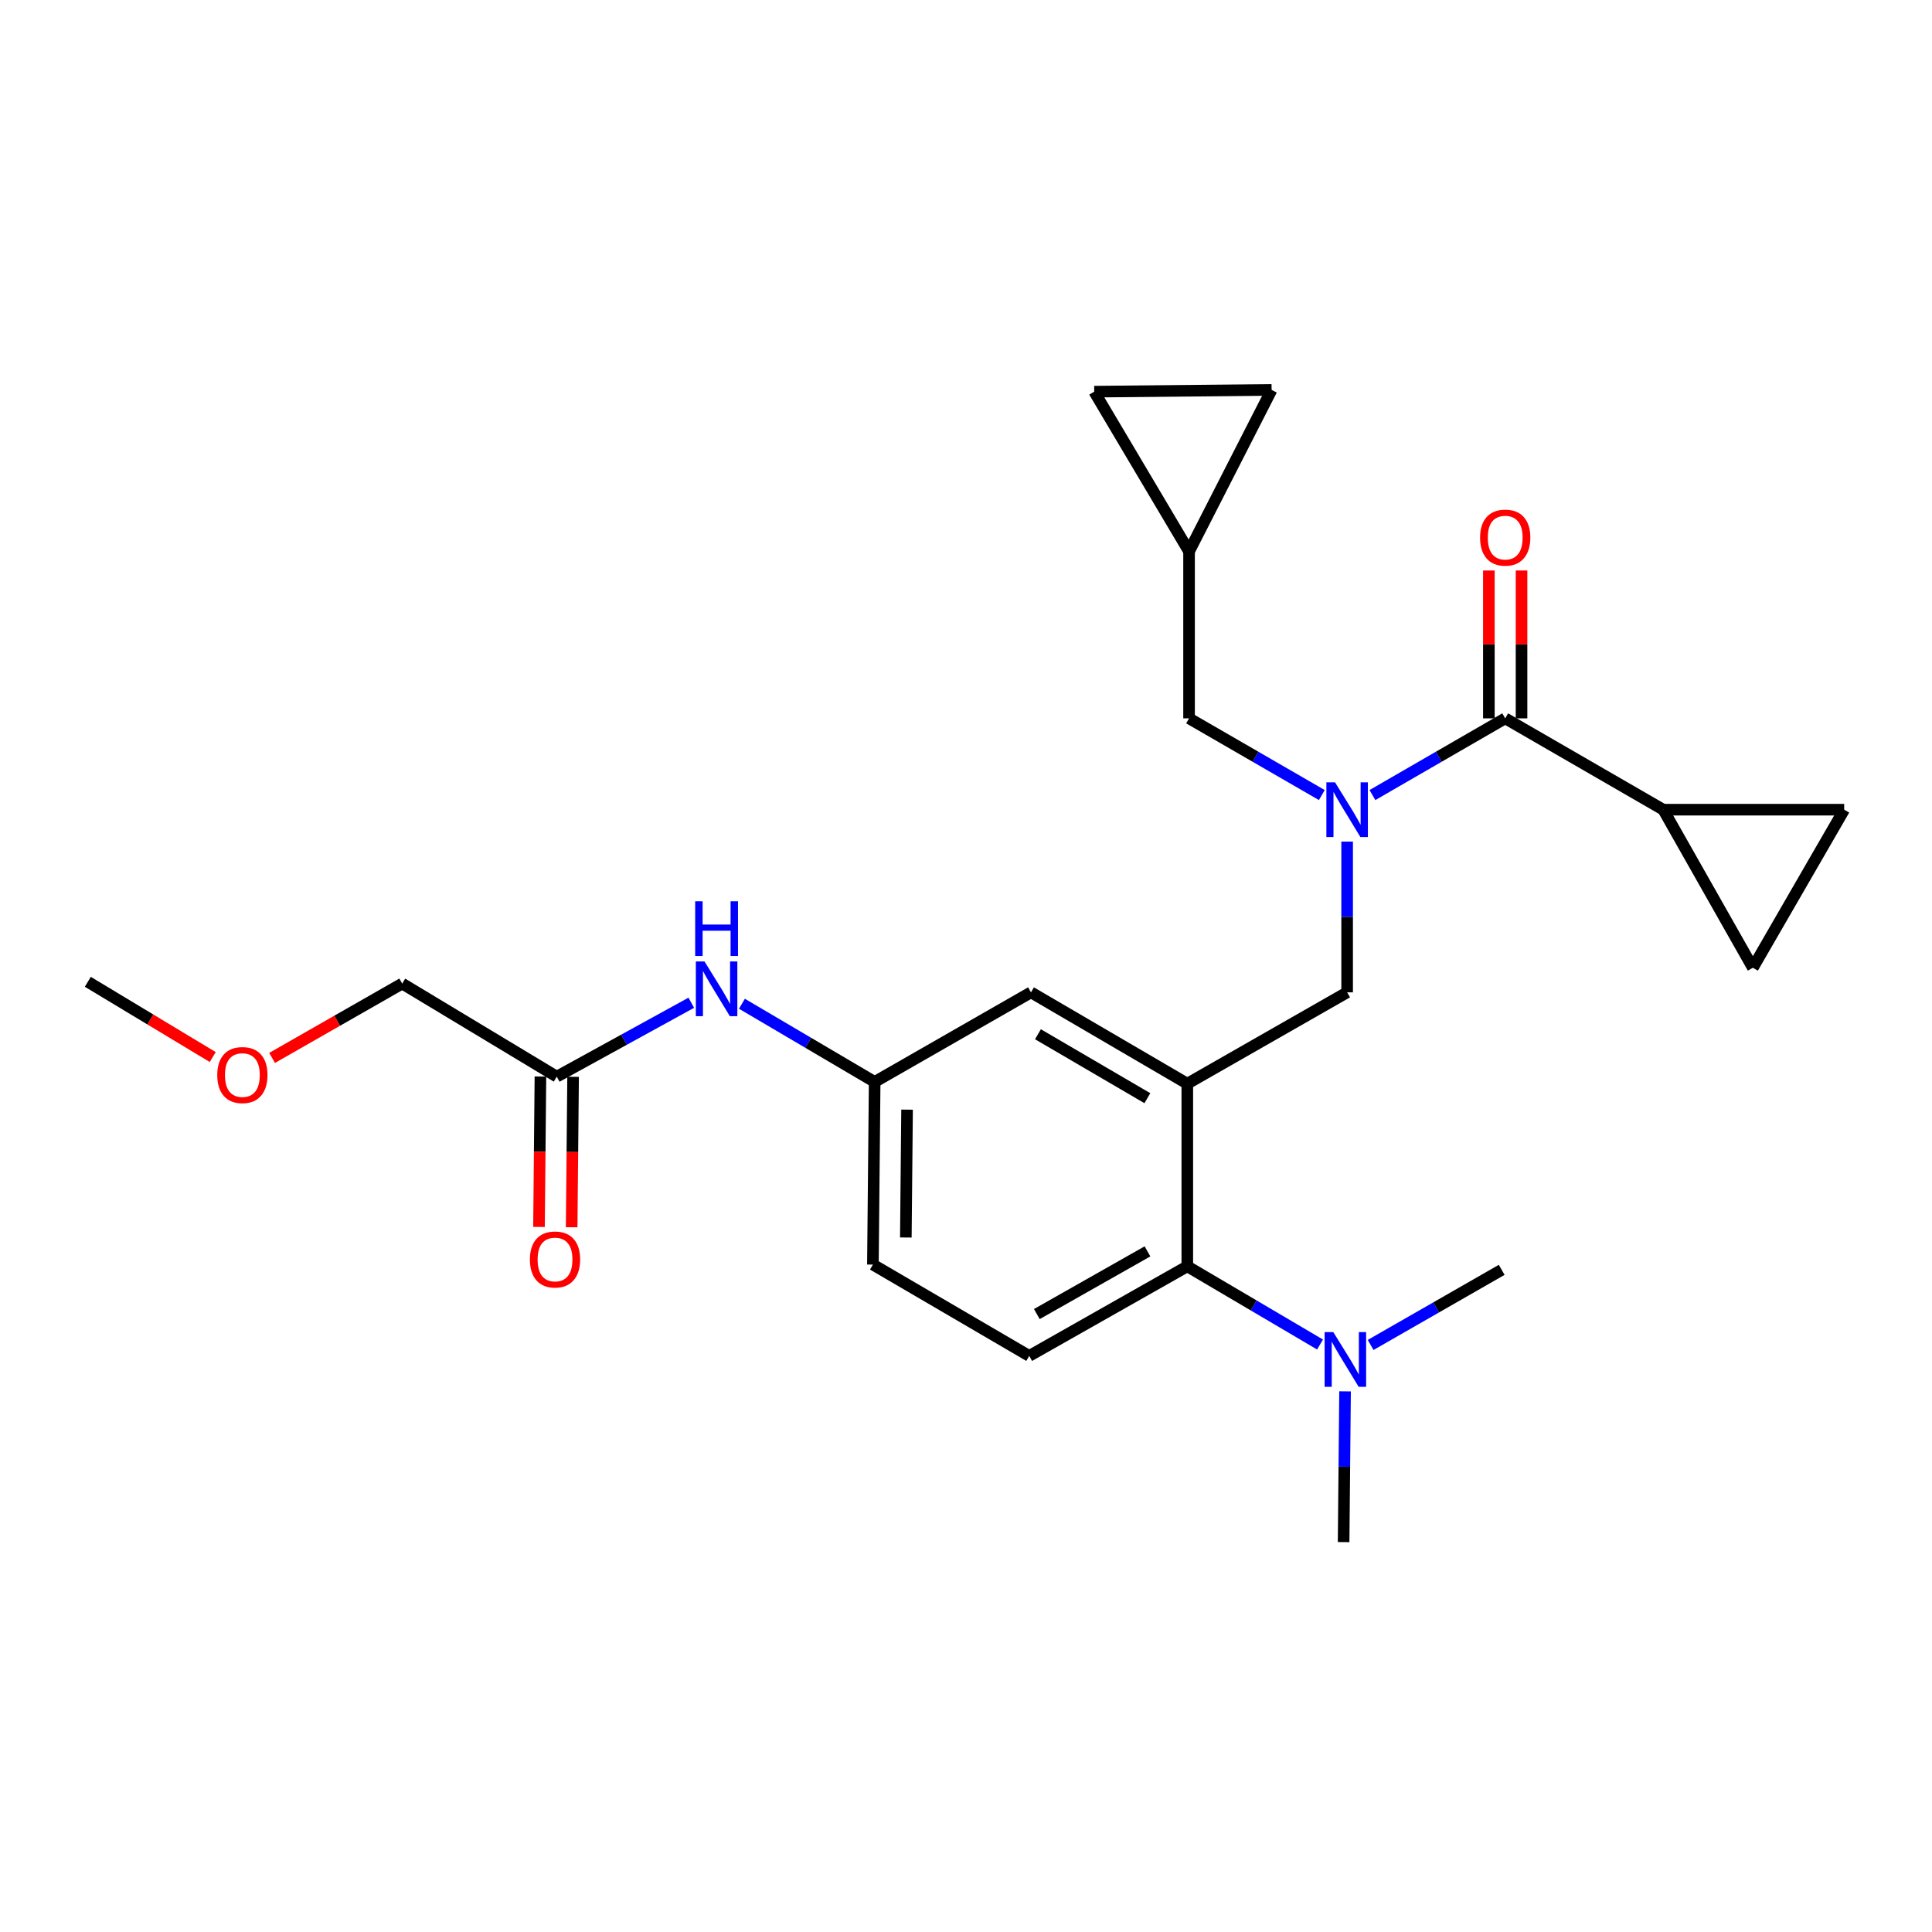 <?xml version='1.0' encoding='iso-8859-1'?>
<svg version='1.1' baseProfile='full'
              xmlns='http://www.w3.org/2000/svg'
                      xmlns:rdkit='http://www.rdkit.org/xml'
                      xmlns:xlink='http://www.w3.org/1999/xlink'
                  xml:space='preserve'
width='1000px' height='1000px' viewBox='0 0 1000 1000'>
<!-- END OF HEADER -->
<rect style='opacity:1.0;fill:#FFFFFF;stroke:none' width='1000' height='1000' x='0' y='0'> </rect>
<path class='bond-0' d='M 357.808,519.014 L 322.993,538.145' style='fill:none;fill-rule:evenodd;stroke:#0000FF;stroke-width:6px;stroke-linecap:butt;stroke-linejoin:miter;stroke-opacity:1' />
<path class='bond-0' d='M 322.993,538.145 L 288.178,557.276' style='fill:none;fill-rule:evenodd;stroke:#000000;stroke-width:6px;stroke-linecap:butt;stroke-linejoin:miter;stroke-opacity:1' />
<path class='bond-1' d='M 384.022,519.539 L 418.374,539.769' style='fill:none;fill-rule:evenodd;stroke:#0000FF;stroke-width:6px;stroke-linecap:butt;stroke-linejoin:miter;stroke-opacity:1' />
<path class='bond-1' d='M 418.374,539.769 L 452.727,560' style='fill:none;fill-rule:evenodd;stroke:#000000;stroke-width:6px;stroke-linecap:butt;stroke-linejoin:miter;stroke-opacity:1' />
<path class='bond-2' d='M 208.181,509.092 L 174.507,528.334' style='fill:none;fill-rule:evenodd;stroke:#000000;stroke-width:6px;stroke-linecap:butt;stroke-linejoin:miter;stroke-opacity:1' />
<path class='bond-2' d='M 174.507,528.334 L 140.833,547.575' style='fill:none;fill-rule:evenodd;stroke:#FF0000;stroke-width:6px;stroke-linecap:butt;stroke-linejoin:miter;stroke-opacity:1' />
<path class='bond-3' d='M 208.181,509.092 L 288.178,557.276' style='fill:none;fill-rule:evenodd;stroke:#000000;stroke-width:6px;stroke-linecap:butt;stroke-linejoin:miter;stroke-opacity:1' />
<path class='bond-4' d='M 279.725,557.195 L 279.354,596.127' style='fill:none;fill-rule:evenodd;stroke:#000000;stroke-width:6px;stroke-linecap:butt;stroke-linejoin:miter;stroke-opacity:1' />
<path class='bond-4' d='M 279.354,596.127 L 278.983,635.058' style='fill:none;fill-rule:evenodd;stroke:#FF0000;stroke-width:6px;stroke-linecap:butt;stroke-linejoin:miter;stroke-opacity:1' />
<path class='bond-4' d='M 296.631,557.357 L 296.26,596.288' style='fill:none;fill-rule:evenodd;stroke:#000000;stroke-width:6px;stroke-linecap:butt;stroke-linejoin:miter;stroke-opacity:1' />
<path class='bond-4' d='M 296.26,596.288 L 295.888,635.219' style='fill:none;fill-rule:evenodd;stroke:#FF0000;stroke-width:6px;stroke-linecap:butt;stroke-linejoin:miter;stroke-opacity:1' />
<path class='bond-5' d='M 110.117,547.129 L 77.786,527.655' style='fill:none;fill-rule:evenodd;stroke:#FF0000;stroke-width:6px;stroke-linecap:butt;stroke-linejoin:miter;stroke-opacity:1' />
<path class='bond-5' d='M 77.786,527.655 L 45.455,508.181' style='fill:none;fill-rule:evenodd;stroke:#000000;stroke-width:6px;stroke-linecap:butt;stroke-linejoin:miter;stroke-opacity:1' />
<path class='bond-6' d='M 860.911,419.092 L 907.273,500.911' style='fill:none;fill-rule:evenodd;stroke:#000000;stroke-width:6px;stroke-linecap:butt;stroke-linejoin:miter;stroke-opacity:1' />
<path class='bond-7' d='M 860.911,419.092 L 954.545,419.092' style='fill:none;fill-rule:evenodd;stroke:#000000;stroke-width:6px;stroke-linecap:butt;stroke-linejoin:miter;stroke-opacity:1' />
<path class='bond-8' d='M 860.911,419.092 L 779.092,371.819' style='fill:none;fill-rule:evenodd;stroke:#000000;stroke-width:6px;stroke-linecap:butt;stroke-linejoin:miter;stroke-opacity:1' />
<path class='bond-9' d='M 697.273,435.616 L 697.273,474.627' style='fill:none;fill-rule:evenodd;stroke:#0000FF;stroke-width:6px;stroke-linecap:butt;stroke-linejoin:miter;stroke-opacity:1' />
<path class='bond-9' d='M 697.273,474.627 L 697.273,513.638' style='fill:none;fill-rule:evenodd;stroke:#000000;stroke-width:6px;stroke-linecap:butt;stroke-linejoin:miter;stroke-opacity:1' />
<path class='bond-10' d='M 710.375,411.522 L 744.733,391.671' style='fill:none;fill-rule:evenodd;stroke:#0000FF;stroke-width:6px;stroke-linecap:butt;stroke-linejoin:miter;stroke-opacity:1' />
<path class='bond-10' d='M 744.733,391.671 L 779.092,371.819' style='fill:none;fill-rule:evenodd;stroke:#000000;stroke-width:6px;stroke-linecap:butt;stroke-linejoin:miter;stroke-opacity:1' />
<path class='bond-11' d='M 684.17,411.522 L 649.812,391.671' style='fill:none;fill-rule:evenodd;stroke:#0000FF;stroke-width:6px;stroke-linecap:butt;stroke-linejoin:miter;stroke-opacity:1' />
<path class='bond-11' d='M 649.812,391.671 L 615.454,371.819' style='fill:none;fill-rule:evenodd;stroke:#000000;stroke-width:6px;stroke-linecap:butt;stroke-linejoin:miter;stroke-opacity:1' />
<path class='bond-12' d='M 787.545,371.819 L 787.545,333.552' style='fill:none;fill-rule:evenodd;stroke:#000000;stroke-width:6px;stroke-linecap:butt;stroke-linejoin:miter;stroke-opacity:1' />
<path class='bond-12' d='M 787.545,333.552 L 787.545,295.285' style='fill:none;fill-rule:evenodd;stroke:#FF0000;stroke-width:6px;stroke-linecap:butt;stroke-linejoin:miter;stroke-opacity:1' />
<path class='bond-12' d='M 770.638,371.819 L 770.638,333.552' style='fill:none;fill-rule:evenodd;stroke:#000000;stroke-width:6px;stroke-linecap:butt;stroke-linejoin:miter;stroke-opacity:1' />
<path class='bond-12' d='M 770.638,333.552 L 770.638,295.285' style='fill:none;fill-rule:evenodd;stroke:#FF0000;stroke-width:6px;stroke-linecap:butt;stroke-linejoin:miter;stroke-opacity:1' />
<path class='bond-13' d='M 907.273,500.911 L 954.545,419.092' style='fill:none;fill-rule:evenodd;stroke:#000000;stroke-width:6px;stroke-linecap:butt;stroke-linejoin:miter;stroke-opacity:1' />
<path class='bond-14' d='M 566.368,202.724 L 658.181,201.813' style='fill:none;fill-rule:evenodd;stroke:#000000;stroke-width:6px;stroke-linecap:butt;stroke-linejoin:miter;stroke-opacity:1' />
<path class='bond-15' d='M 566.368,202.724 L 615.454,285.454' style='fill:none;fill-rule:evenodd;stroke:#000000;stroke-width:6px;stroke-linecap:butt;stroke-linejoin:miter;stroke-opacity:1' />
<path class='bond-16' d='M 697.273,513.638 L 614.543,560.911' style='fill:none;fill-rule:evenodd;stroke:#000000;stroke-width:6px;stroke-linecap:butt;stroke-linejoin:miter;stroke-opacity:1' />
<path class='bond-17' d='M 658.181,201.813 L 615.454,285.454' style='fill:none;fill-rule:evenodd;stroke:#000000;stroke-width:6px;stroke-linecap:butt;stroke-linejoin:miter;stroke-opacity:1' />
<path class='bond-18' d='M 695.451,798.187 L 695.827,759.176' style='fill:none;fill-rule:evenodd;stroke:#000000;stroke-width:6px;stroke-linecap:butt;stroke-linejoin:miter;stroke-opacity:1' />
<path class='bond-18' d='M 695.827,759.176 L 696.202,720.165' style='fill:none;fill-rule:evenodd;stroke:#0000FF;stroke-width:6px;stroke-linecap:butt;stroke-linejoin:miter;stroke-opacity:1' />
<path class='bond-19' d='M 709.433,696.149 L 743.351,676.709' style='fill:none;fill-rule:evenodd;stroke:#0000FF;stroke-width:6px;stroke-linecap:butt;stroke-linejoin:miter;stroke-opacity:1' />
<path class='bond-19' d='M 743.351,676.709 L 777.27,657.27' style='fill:none;fill-rule:evenodd;stroke:#000000;stroke-width:6px;stroke-linecap:butt;stroke-linejoin:miter;stroke-opacity:1' />
<path class='bond-20' d='M 683.248,695.918 L 648.895,675.687' style='fill:none;fill-rule:evenodd;stroke:#0000FF;stroke-width:6px;stroke-linecap:butt;stroke-linejoin:miter;stroke-opacity:1' />
<path class='bond-20' d='M 648.895,675.687 L 614.543,655.457' style='fill:none;fill-rule:evenodd;stroke:#000000;stroke-width:6px;stroke-linecap:butt;stroke-linejoin:miter;stroke-opacity:1' />
<path class='bond-21' d='M 452.727,560 L 451.816,654.546' style='fill:none;fill-rule:evenodd;stroke:#000000;stroke-width:6px;stroke-linecap:butt;stroke-linejoin:miter;stroke-opacity:1' />
<path class='bond-21' d='M 469.496,574.345 L 468.859,640.527' style='fill:none;fill-rule:evenodd;stroke:#000000;stroke-width:6px;stroke-linecap:butt;stroke-linejoin:miter;stroke-opacity:1' />
<path class='bond-22' d='M 452.727,560 L 533.635,513.638' style='fill:none;fill-rule:evenodd;stroke:#000000;stroke-width:6px;stroke-linecap:butt;stroke-linejoin:miter;stroke-opacity:1' />
<path class='bond-23' d='M 451.816,654.546 L 532.724,701.819' style='fill:none;fill-rule:evenodd;stroke:#000000;stroke-width:6px;stroke-linecap:butt;stroke-linejoin:miter;stroke-opacity:1' />
<path class='bond-24' d='M 532.724,701.819 L 614.543,655.457' style='fill:none;fill-rule:evenodd;stroke:#000000;stroke-width:6px;stroke-linecap:butt;stroke-linejoin:miter;stroke-opacity:1' />
<path class='bond-24' d='M 536.662,680.155 L 593.935,647.702' style='fill:none;fill-rule:evenodd;stroke:#000000;stroke-width:6px;stroke-linecap:butt;stroke-linejoin:miter;stroke-opacity:1' />
<path class='bond-25' d='M 614.543,655.457 L 614.543,560.911' style='fill:none;fill-rule:evenodd;stroke:#000000;stroke-width:6px;stroke-linecap:butt;stroke-linejoin:miter;stroke-opacity:1' />
<path class='bond-26' d='M 614.543,560.911 L 533.635,513.638' style='fill:none;fill-rule:evenodd;stroke:#000000;stroke-width:6px;stroke-linecap:butt;stroke-linejoin:miter;stroke-opacity:1' />
<path class='bond-26' d='M 593.877,568.418 L 537.242,535.327' style='fill:none;fill-rule:evenodd;stroke:#000000;stroke-width:6px;stroke-linecap:butt;stroke-linejoin:miter;stroke-opacity:1' />
<path class='bond-27' d='M 615.454,285.454 L 615.454,371.819' style='fill:none;fill-rule:evenodd;stroke:#000000;stroke-width:6px;stroke-linecap:butt;stroke-linejoin:miter;stroke-opacity:1' />
<path  class='atom-0' d='M 364.648 497.656
L 373.928 512.656
Q 374.848 514.136, 376.328 516.816
Q 377.808 519.496, 377.888 519.656
L 377.888 497.656
L 381.648 497.656
L 381.648 525.976
L 377.768 525.976
L 367.808 509.576
Q 366.648 507.656, 365.408 505.456
Q 364.208 503.256, 363.848 502.576
L 363.848 525.976
L 360.168 525.976
L 360.168 497.656
L 364.648 497.656
' fill='#0000FF'/>
<path  class='atom-0' d='M 359.828 466.504
L 363.668 466.504
L 363.668 478.544
L 378.148 478.544
L 378.148 466.504
L 381.988 466.504
L 381.988 494.824
L 378.148 494.824
L 378.148 481.744
L 363.668 481.744
L 363.668 494.824
L 359.828 494.824
L 359.828 466.504
' fill='#0000FF'/>
<path  class='atom-3' d='M 274.276 651.902
Q 274.276 645.102, 277.636 641.302
Q 280.996 637.502, 287.276 637.502
Q 293.556 637.502, 296.916 641.302
Q 300.276 645.102, 300.276 651.902
Q 300.276 658.782, 296.876 662.702
Q 293.476 666.582, 287.276 666.582
Q 281.036 666.582, 277.636 662.702
Q 274.276 658.822, 274.276 651.902
M 287.276 663.382
Q 291.596 663.382, 293.916 660.502
Q 296.276 657.582, 296.276 651.902
Q 296.276 646.342, 293.916 643.542
Q 291.596 640.702, 287.276 640.702
Q 282.956 640.702, 280.596 643.502
Q 278.276 646.302, 278.276 651.902
Q 278.276 657.622, 280.596 660.502
Q 282.956 663.382, 287.276 663.382
' fill='#FF0000'/>
<path  class='atom-4' d='M 112.451 556.445
Q 112.451 549.645, 115.811 545.845
Q 119.171 542.045, 125.451 542.045
Q 131.731 542.045, 135.091 545.845
Q 138.451 549.645, 138.451 556.445
Q 138.451 563.325, 135.051 567.245
Q 131.651 571.125, 125.451 571.125
Q 119.211 571.125, 115.811 567.245
Q 112.451 563.365, 112.451 556.445
M 125.451 567.925
Q 129.771 567.925, 132.091 565.045
Q 134.451 562.125, 134.451 556.445
Q 134.451 550.885, 132.091 548.085
Q 129.771 545.245, 125.451 545.245
Q 121.131 545.245, 118.771 548.045
Q 116.451 550.845, 116.451 556.445
Q 116.451 562.165, 118.771 565.045
Q 121.131 567.925, 125.451 567.925
' fill='#FF0000'/>
<path  class='atom-6' d='M 691.013 404.932
L 700.293 419.932
Q 701.213 421.412, 702.693 424.092
Q 704.173 426.772, 704.253 426.932
L 704.253 404.932
L 708.013 404.932
L 708.013 433.252
L 704.133 433.252
L 694.173 416.852
Q 693.013 414.932, 691.773 412.732
Q 690.573 410.532, 690.213 409.852
L 690.213 433.252
L 686.533 433.252
L 686.533 404.932
L 691.013 404.932
' fill='#0000FF'/>
<path  class='atom-8' d='M 766.092 278.264
Q 766.092 271.464, 769.452 267.664
Q 772.812 263.864, 779.092 263.864
Q 785.372 263.864, 788.732 267.664
Q 792.092 271.464, 792.092 278.264
Q 792.092 285.144, 788.692 289.064
Q 785.292 292.944, 779.092 292.944
Q 772.852 292.944, 769.452 289.064
Q 766.092 285.184, 766.092 278.264
M 779.092 289.744
Q 783.412 289.744, 785.732 286.864
Q 788.092 283.944, 788.092 278.264
Q 788.092 272.704, 785.732 269.904
Q 783.412 267.064, 779.092 267.064
Q 774.772 267.064, 772.412 269.864
Q 770.092 272.664, 770.092 278.264
Q 770.092 283.984, 772.412 286.864
Q 774.772 289.744, 779.092 289.744
' fill='#FF0000'/>
<path  class='atom-15' d='M 690.102 689.481
L 699.382 704.481
Q 700.302 705.961, 701.782 708.641
Q 703.262 711.321, 703.342 711.481
L 703.342 689.481
L 707.102 689.481
L 707.102 717.801
L 703.222 717.801
L 693.262 701.401
Q 692.102 699.481, 690.862 697.281
Q 689.662 695.081, 689.302 694.401
L 689.302 717.801
L 685.622 717.801
L 685.622 689.481
L 690.102 689.481
' fill='#0000FF'/>
</svg>
